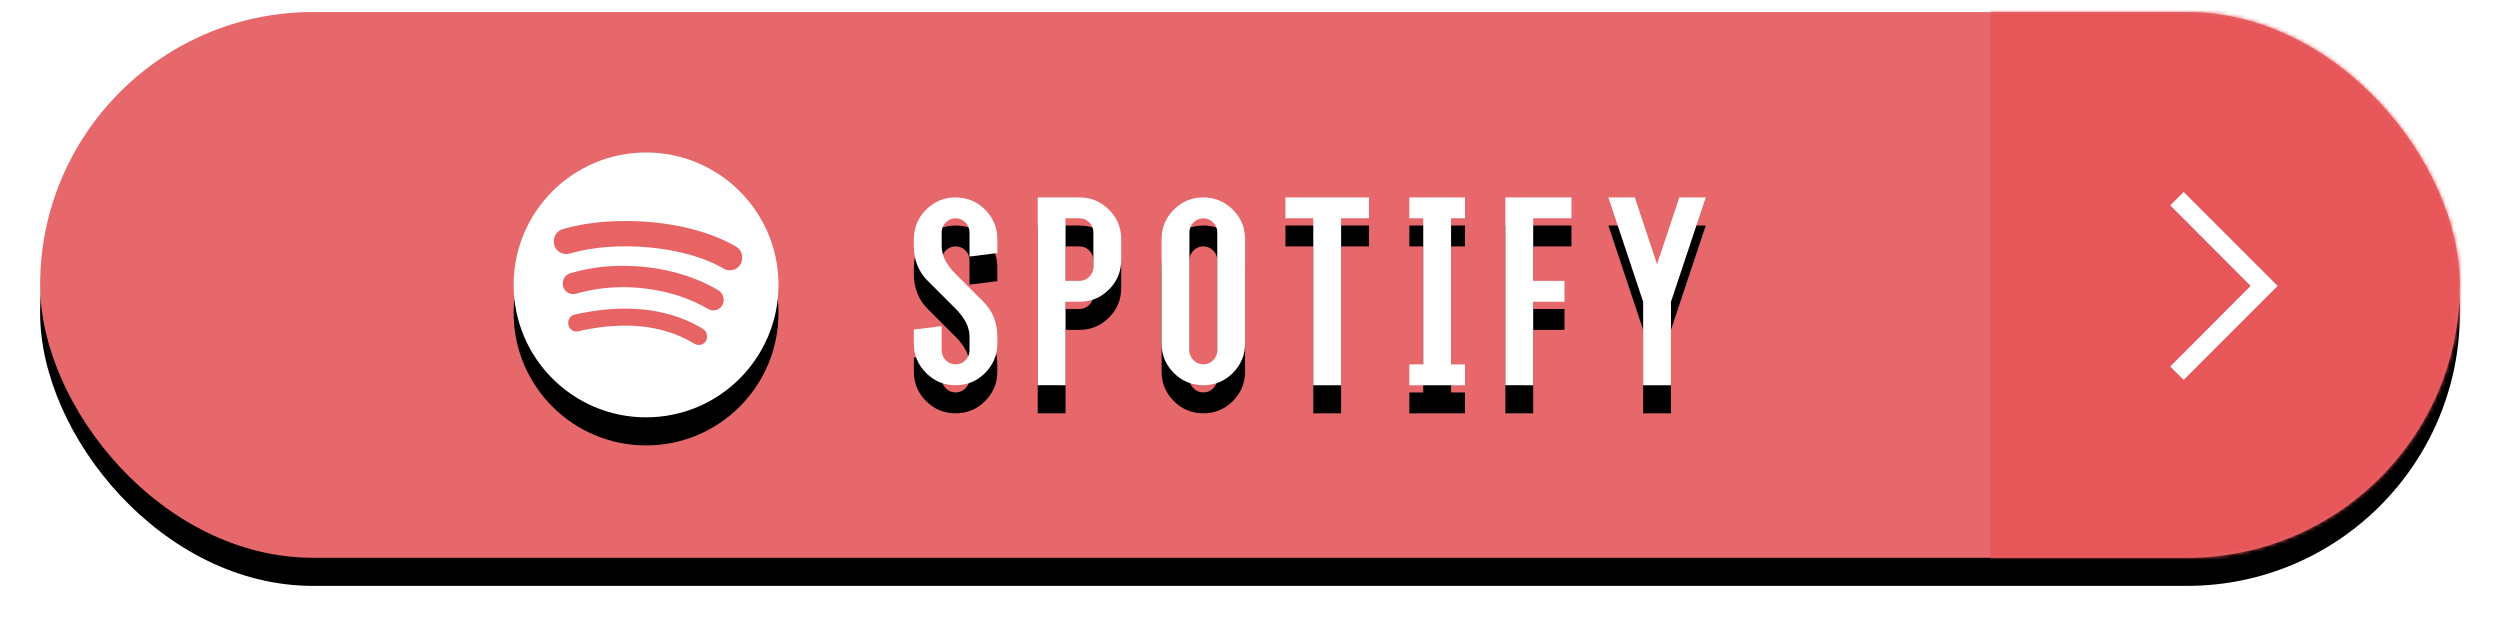 <svg height="156" viewBox="0 0 623 156" width="623" xmlns="http://www.w3.org/2000/svg" xmlns:xlink="http://www.w3.org/1999/xlink"><defs><rect id="a" height="136" rx="68" width="603"/><filter id="b" height="127.2%" width="106.1%" x="-3.1%" y="-8.5%"><feOffset dx="0" dy="7" in="SourceAlpha" result="shadowOffsetOuter1"/><feGaussianBlur in="shadowOffsetOuter1" result="shadowBlurOuter1" stdDeviation="5"/><feColorMatrix in="shadowBlurOuter1" type="matrix" values="0 0 0 0 0   0 0 0 0 0   0 0 0 0 0  0 0 0 0.7 0"/></filter><circle id="c" cx="33" cy="33" r="33"/><filter id="d" height="156.1%" width="156.1%" x="-28%" y="-17.4%"><feOffset dx="0" dy="7" in="SourceAlpha" result="shadowOffsetOuter1"/><feGaussianBlur in="shadowOffsetOuter1" result="shadowBlurOuter1" stdDeviation="5"/><feColorMatrix in="shadowBlurOuter1" type="matrix" values="0 0 0 0 0   0 0 0 0 0   0 0 0 0 0  0 0 0 0.25 0"/></filter><path id="e" d="m228.134 93c2.866 0 5.316-1.017 7.35-3.051 2.034-2.034 3.051-4.484 3.051-7.35v-1.733c0-3.467-1.156-6.356-3.467-8.667l-6.934-6.934c-2.311-2.311-3.467-4.622-3.467-6.934v-3.467c0-.948.341-1.762 1.023-2.444.682-.682 1.497-1.023 2.444-1.023s1.762.341 2.444 1.023c.682.682 1.023 1.497 1.023 2.444v6.067l6.934-.867v-3.467c0-2.866-1.017-5.316-3.051-7.35-2.034-2.034-4.484-3.051-7.35-3.051s-5.316 1.017-7.35 3.051c-2.034 2.034-3.051 4.484-3.051 7.35v1.733c0 3.467 1.156 6.356 3.467 8.667l6.934 6.934c2.311 2.311 3.467 4.622 3.467 6.934v3.467c0 .948-.341 1.762-1.023 2.444-.682.682-1.497 1.023-2.444 1.023s-1.762-.341-2.444-1.023c-.682-.682-1.023-1.497-1.023-2.444v-6.067l-6.934.867v3.467c0 2.866 1.017 5.316 3.051 7.35 2.034 2.034 4.484 3.051 7.35 3.051zm27.401 0v-20.801h3.467c2.866 0 5.316-1.017 7.35-3.051 2.034-2.034 3.051-4.484 3.051-7.35v-5.2c0-2.866-1.017-5.316-3.051-7.35-2.034-2.034-4.484-3.051-7.35-3.051h-10.4v46.802zm3.467-26.001h-3.467v-15.601h3.467c.948 0 1.762.341 2.444 1.023s1.023 1.497 1.023 2.444v8.667c0 .948-.341 1.762-1.023 2.444-.682.682-1.497 1.023-2.444 1.023zm30.868 26.001c2.866 0 5.316-1.017 7.35-3.051 2.034-2.034 3.051-4.484 3.051-7.35v-26.001c0-2.866-1.017-5.316-3.051-7.35-2.034-2.034-4.484-3.051-7.35-3.051-2.866 0-5.316 1.017-7.35 3.051-2.034 2.034-3.051 4.484-3.051 7.35v26.001c0 2.866 1.017 5.316 3.051 7.35 2.034 2.034 4.484 3.051 7.35 3.051zm0-5.2c-.948 0-1.762-.341-2.444-1.023-.682-.682-1.023-1.497-1.023-2.444v-29.468c0-.948.341-1.762 1.023-2.444.682-.682 1.496-1.023 2.444-1.023s1.762.341 2.444 1.023 1.023 1.497 1.023 2.444v29.468c0 .948-.341 1.762-1.023 2.444s-1.497 1.023-2.444 1.023zm34.334 5.2v-41.602h6.934v-5.2h-20.801v5.2h6.934v41.602zm30.868 0v-5.2h-3.467v-36.401h3.467v-5.2h-13.867v5.2h3.467v36.401h-3.467v5.2zm17 0v-20.801h7.8v-5.2h-7.8v-15.601h9.534v-5.2h-16.467v46.802zm34.334 0v-20.801l8.667-26.001h-6.587l-5.547 16.641-5.547-16.641h-6.587l8.667 26.001v20.801z"/><filter id="f" height="211.1%" width="126.4%" x="-13.2%" y="-40.6%"><feOffset dx="0" dy="7" in="SourceAlpha" result="shadowOffsetOuter1"/><feGaussianBlur in="shadowOffsetOuter1" result="shadowBlurOuter1" stdDeviation="7.5"/><feColorMatrix in="shadowBlurOuter1" type="matrix" values="0 0 0 0 0   0 0 0 0 0   0 0 0 0 0  0 0 0 0.3 0"/></filter><mask id="g" fill="#fff"><use fill="#fff" fill-rule="evenodd" xlink:href="#a"/></mask></defs><g fill="none" fill-rule="evenodd" transform="translate(10 3)"><use fill="#000" filter="url(#b)" xlink:href="#a"/><use fill="#e7686a" fill-rule="evenodd" xlink:href="#a"/><path d="m486-5h130v147h-130z" fill="#e7575a" mask="url(#g)"/><g fill-rule="nonzero"><g><g transform="translate(118 35)"><use fill="#000" filter="url(#d)" xlink:href="#c"/><use fill="#fff" xlink:href="#c"/></g><g fill="#e76364" transform="translate(128 52)"><path d="m36.175 30.957v.003c-.558 0-.904-.171-1.423-.472-8.293-4.933-17.944-5.139-27.476-3.212-.519.133-1.198.342-1.582.342-1.291 0-2.101-1.011-2.101-2.073 0-1.352.81-1.995 1.81-2.204 10.886-2.372 22.012-2.163 31.5 3.437.81.512 1.291.97 1.291 2.163 0 1.187-.945 2.017-2.019 2.017z"/><path d="m39.755 22.357h-.003c-.692 0-1.157-.301-1.637-.55-8.31-4.852-20.693-6.808-31.714-3.857-.637.171-.983.342-1.582.342-1.423 0-2.577-1.141-2.577-2.542s.692-2.334 2.06-2.713c3.695-1.025 7.469-1.786 12.999-1.786 8.626 0 16.96 2.111 23.528 5.968 1.077.629 1.503 1.445 1.503 2.583-.014 1.412-1.129 2.556-2.577 2.556z"/><path d="m2.321 2.07c4.678-1.352 9.917-1.992 15.62-1.992 9.703 0 19.872 1.992 27.303 6.269 1.038.591 1.714 1.404 1.714 2.962 0 1.783-1.464 3.055-3.082 3.055l-.003-.003c-.692 0-1.118-.171-1.717-.512-9.461-5.573-26.385-6.909-37.335-3.892-.481.13-1.08.339-1.717.339-1.755 0-3.096-1.352-3.096-3.095 0-1.781 1.118-2.789 2.313-3.13z"/></g></g><g><use fill="#000" filter="url(#f)" xlink:href="#e"/><use fill="#fff" xlink:href="#e"/></g><path d="m534.169 43.414-4.755 4.755 20.037 20.08-20.037 20.08 4.755 4.755 24.836-24.836z" fill="#fff" stroke="#e7575a" stroke-width="2"/></g></g></svg>